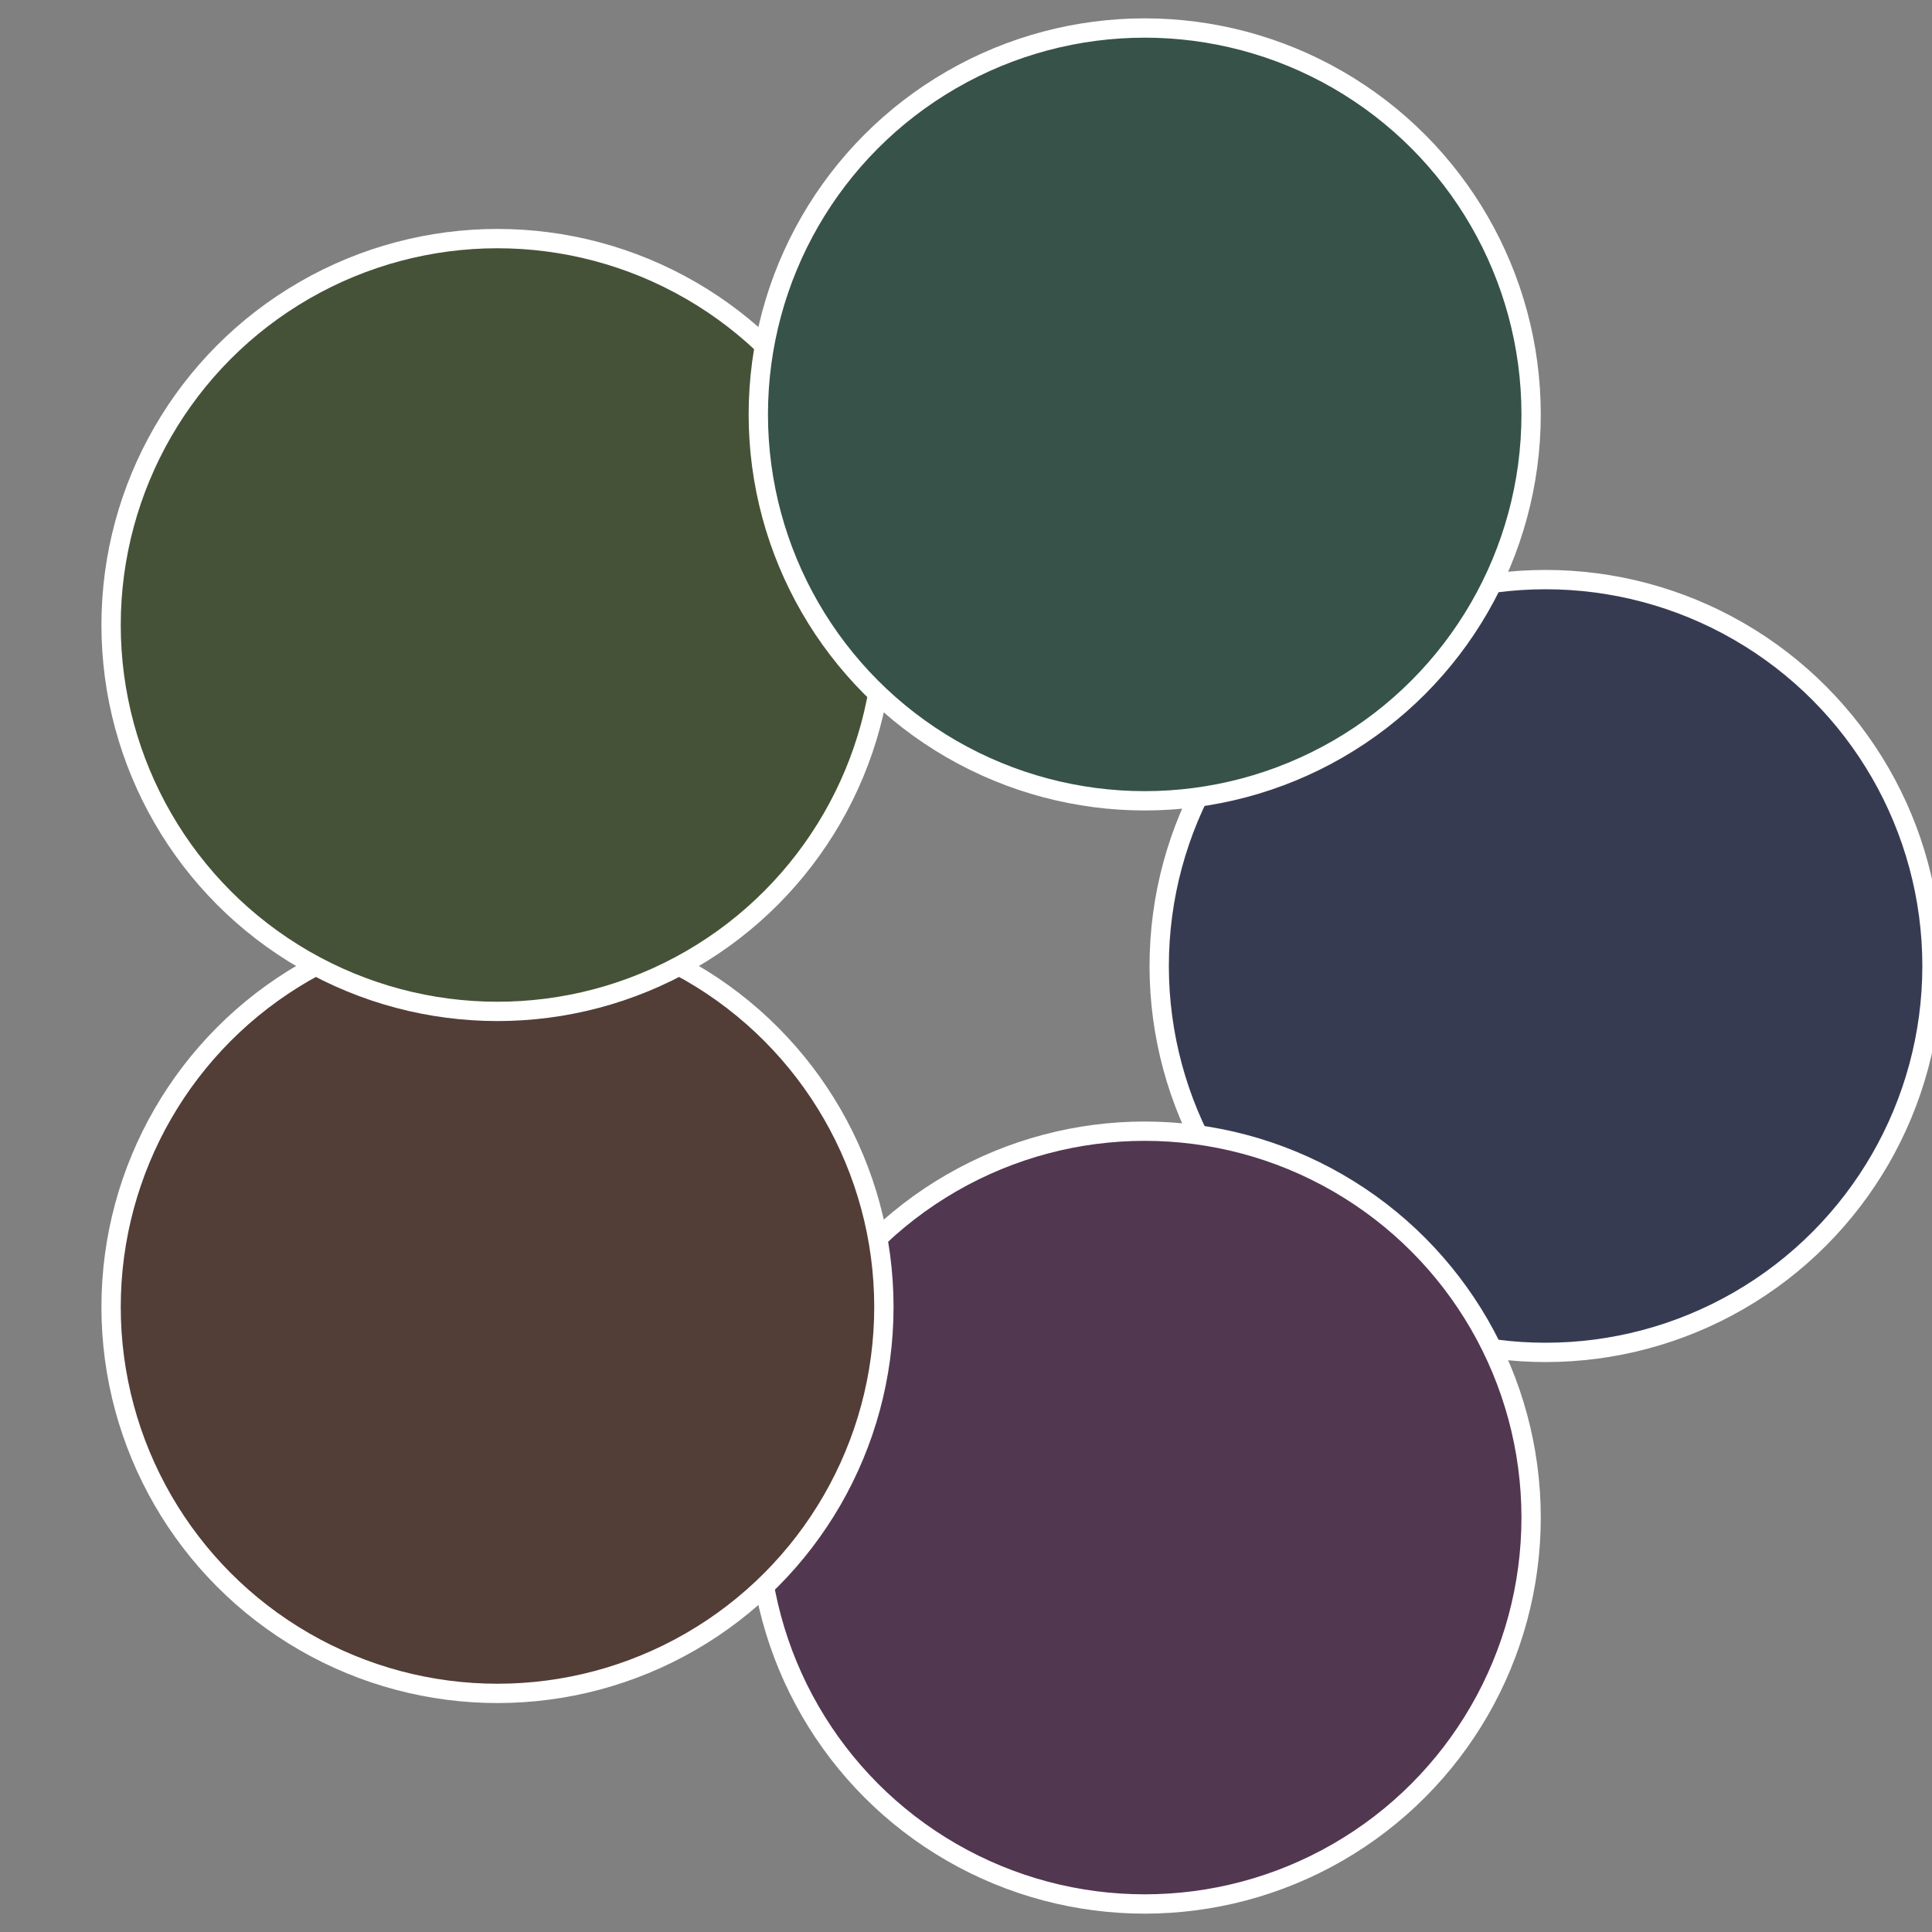 <?xml version="1.0" standalone="no"?>
<svg width="500" height="500" viewBox="-1 -1 2 2" xmlns="http://www.w3.org/2000/svg">
 
                <rect x="-1" y="-1" width="2" height="2" fill="#808080" stroke="none"/>
 
                <circle cx="0.6" cy="0" r="0.4" fill="#373b52" stroke="#fff" stroke-width="1%" />
             
                <circle cx="0.185" cy="0.571" r="0.4" fill="#523751" stroke="#fff" stroke-width="1%" />
             
                <circle cx="-0.485" cy="0.353" r="0.4" fill="#523e37" stroke="#fff" stroke-width="1%" />
             
                <circle cx="-0.485" cy="-0.353" r="0.4" fill="#465237" stroke="#fff" stroke-width="1%" />
             
                <circle cx="0.185" cy="-0.571" r="0.4" fill="#375249" stroke="#fff" stroke-width="1%" />
            </svg>
